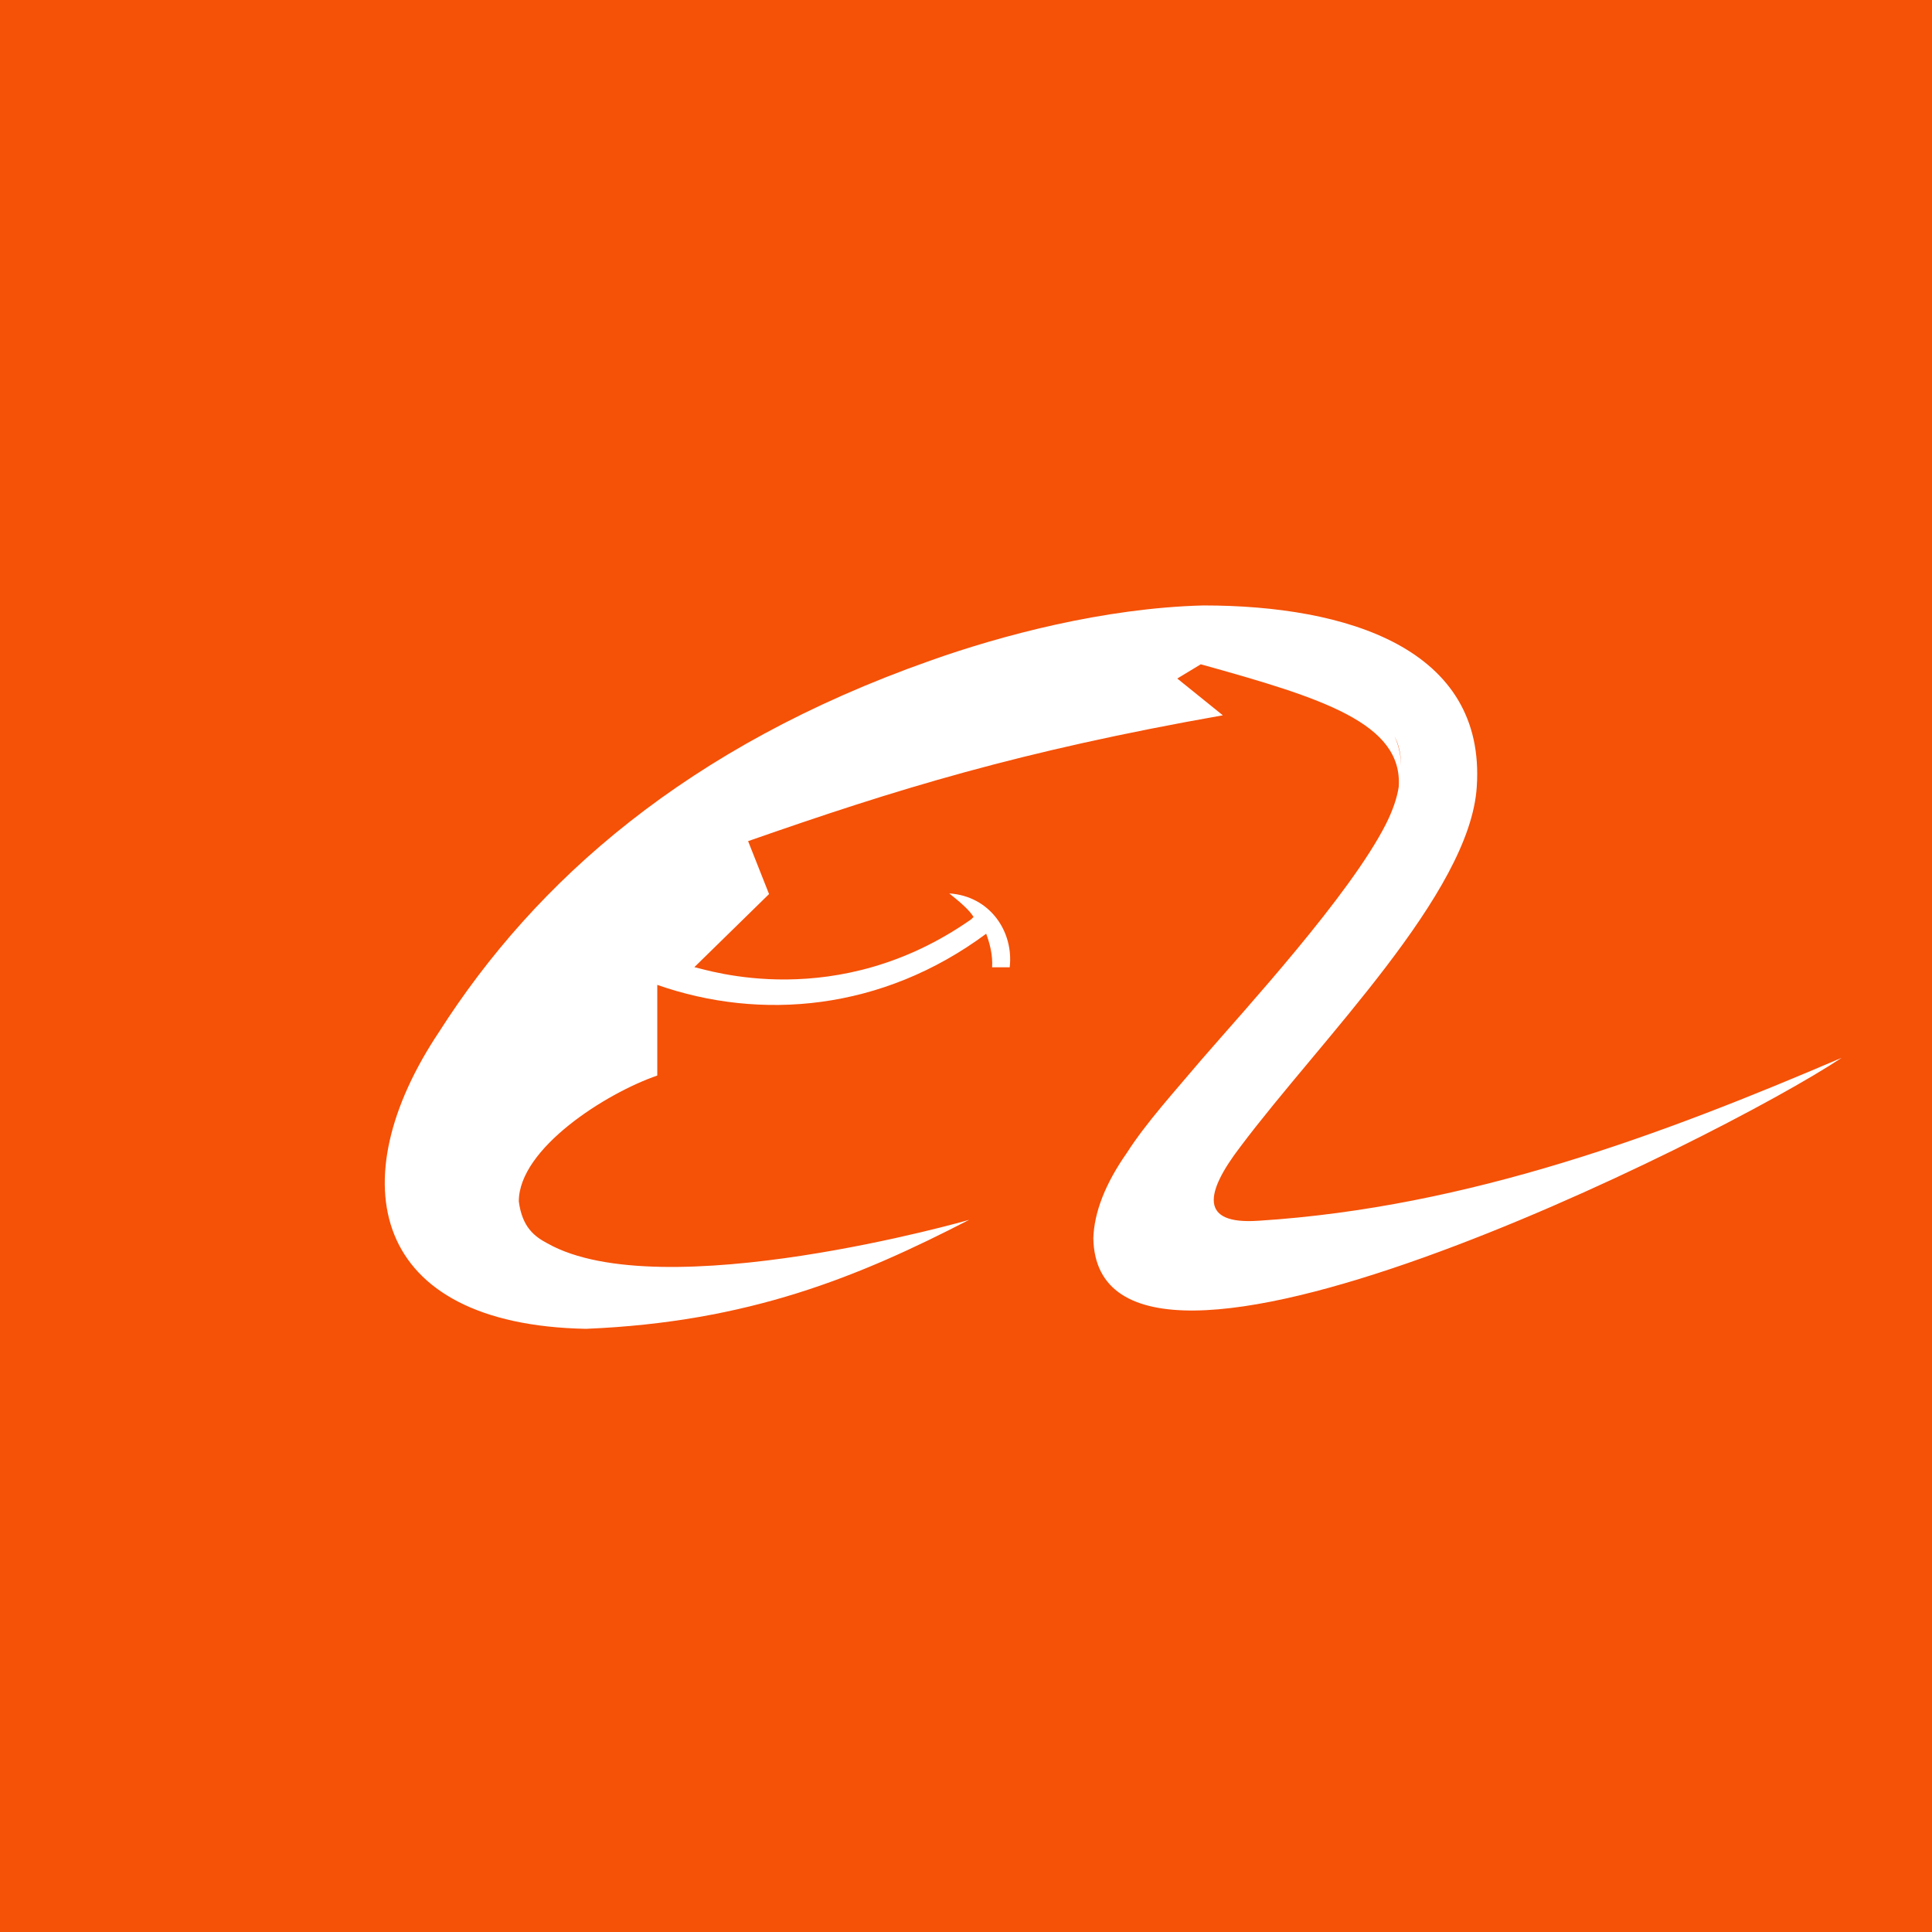 <svg xmlns="http://www.w3.org/2000/svg" width="400" height="400" fill="none"><path fill="#F55107" d="M0 0h400v400H0z"/><path fill="#fff" d="M260.593 252.74c-12.315.861-11.124-5.727-3.807-15.294 16.685-22.247 47.572-52.472 48.963-74.554 1.92-28.669-26.915-37.541-56.611-37.541-20.657.529-42.044 6.257-56.61 11.454-50.188 17.712-81.638 45.52-101.6 76.805-20.659 30.92-14.236 60.649 30.39 61.51 33.702-1.391 56.445-10.76 79.354-22.578.166 0-63.728 18.241-87.365 4.866-2.616-1.39-5.198-3.31-5.893-8.673 0-10.958 18.075-22.413 28.669-26.054V203.91c21.353 7.482 46.546 5.396 68.098-10.594.695 1.92 1.391 4.337 1.225 6.952h3.642c.86-7.482-4.172-14.765-12.514-15.294 2.416 1.92 4.171 3.476 5.032 4.866l-.331.331-.166.166c-27.775 19.466-54.723 10.428-57.305 9.898l15.46-15.129-4.337-10.958c30.755-10.759 56.114-18.605 98.29-26.054l-9.435-7.614 4.867-2.947c24.994 6.953 41.845 12.15 40.984 25.359-.331 2.251-1.225 4.867-2.615 7.648-7.449 14.765-29.332 38.567-38.204 48.83-5.727 6.787-11.454 13.044-15.46 19.301-4.502 6.422-6.787 12.348-6.952 17.711.861 43.633 129.575-20.492 154.933-37.376-36.978 15.824-77.102 30.954-120.702 33.734m28.14-100.276c.926 1.721 1.357 3.84 1.357 6.323-.033-2.251-.464-4.403-1.357-6.323"/></svg>